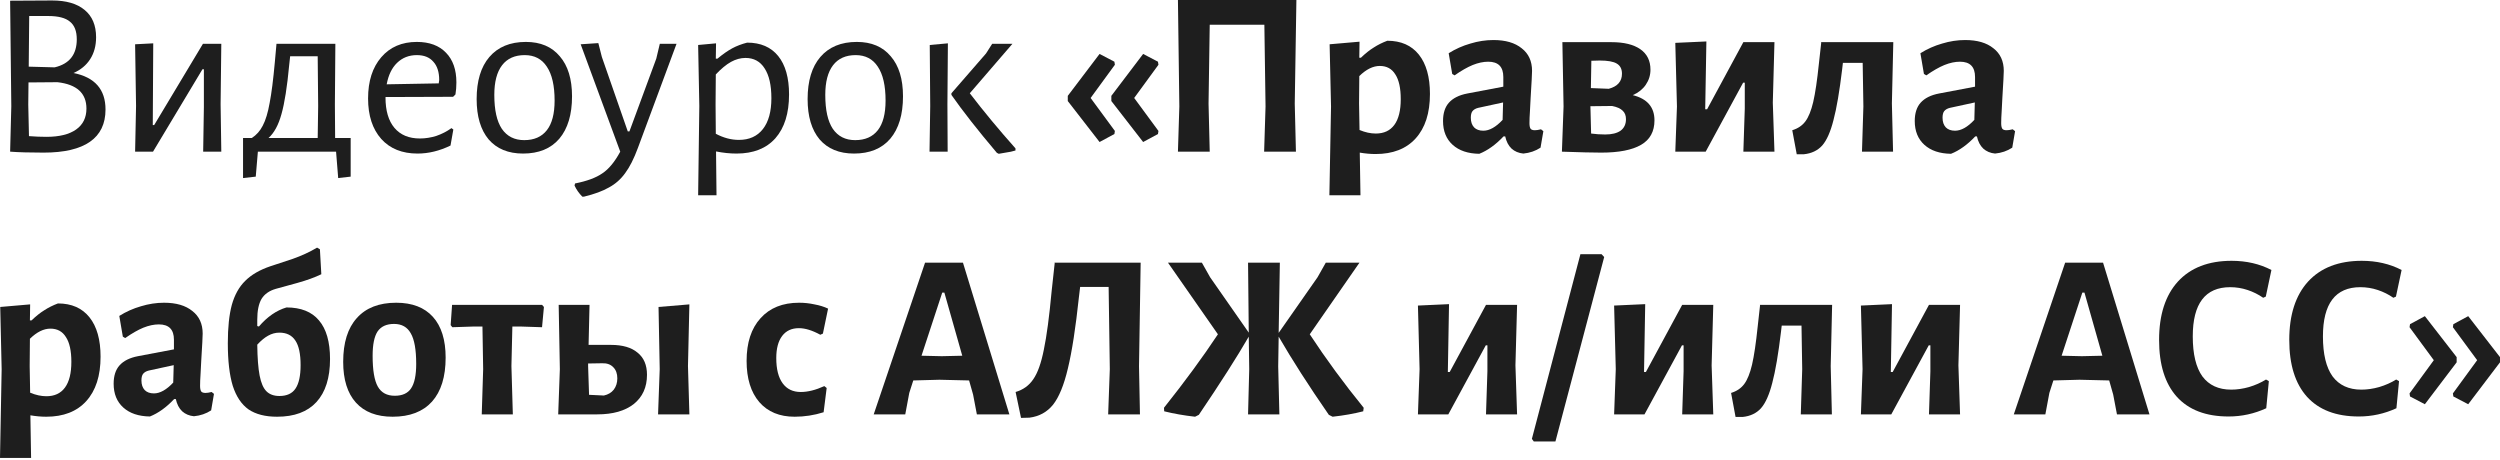 <?xml version="1.0" encoding="UTF-8"?> <svg xmlns="http://www.w3.org/2000/svg" width="1104" height="203" viewBox="0 0 1104 203" fill="none"> <path d="M32.449 32.241C41.879 34.114 46.594 39.487 46.594 48.362C46.594 54.672 44.306 59.421 39.73 62.611C35.154 65.8 28.324 67.395 19.241 67.395C13.139 67.395 8.251 67.256 4.576 66.979H4.472L4.992 46.906L4.472 0.312L22.985 0.208C29.225 0.208 34.009 1.595 37.338 4.368C40.735 7.142 42.434 11.163 42.434 16.433C42.434 20.177 41.567 23.401 39.834 26.105C38.1 28.809 35.639 30.855 32.449 32.241ZM33.905 17.369C33.905 13.763 32.9 11.163 30.889 9.568C28.948 7.904 25.758 7.072 21.321 7.072H12.896L12.688 29.433L24.129 29.745C30.647 28.22 33.905 24.094 33.905 17.369ZM20.489 60.427C26.174 60.427 30.543 59.352 33.593 57.202C36.644 55.053 38.17 51.968 38.17 47.946C38.17 41.151 33.905 37.268 25.377 36.297L12.585 36.402L12.48 46.178L12.793 60.115C15.497 60.323 18.062 60.427 20.489 60.427Z" fill="#1E1E1E"></path> <path d="M60.08 46.802L59.664 19.553L67.672 19.137L67.464 55.226H68.088L89.617 19.345H97.729L97.417 45.97L97.729 66.979H89.721L90.033 47.322V30.577H89.409L67.568 66.979H59.664L60.08 46.802Z" fill="#1E1E1E"></path> <path d="M154.856 60.947V78.003L149.344 78.627L148.408 66.979H113.878L112.942 78.003L107.326 78.627V60.947H111.174C113.254 59.629 114.884 57.792 116.062 55.434C117.31 53.077 118.316 49.749 119.079 45.45C119.911 41.151 120.673 35.154 121.367 27.457L122.095 19.345H148.096L147.888 46.074L147.992 60.947H154.856ZM140.503 46.802L140.295 24.857H128.127L127.711 28.705C126.81 38.343 125.666 45.589 124.279 50.442C122.961 55.226 121.055 58.728 118.559 60.947H140.295L140.503 46.802Z" fill="#1E1E1E"></path> <path d="M170.239 42.85V43.058C170.239 48.882 171.556 53.354 174.191 56.474C176.826 59.594 180.57 61.155 185.424 61.155C187.85 61.155 190.277 60.773 192.704 60.011C195.131 59.178 197.349 58.035 199.36 56.578L200.192 57.202L198.944 64.275C194.091 66.632 189.237 67.811 184.384 67.811C177.589 67.811 172.25 65.662 168.367 61.363C164.484 56.994 162.543 51.032 162.543 43.474C162.543 35.847 164.484 29.78 168.367 25.273C172.25 20.766 177.485 18.513 184.072 18.513C189.618 18.513 193.917 20.108 196.968 23.297C200.019 26.417 201.544 30.785 201.544 36.402C201.544 38.274 201.406 40.042 201.128 41.706L200.088 42.746L170.239 42.85ZM184.072 24.337C180.605 24.337 177.693 25.481 175.335 27.769C173.047 29.988 171.522 33.143 170.759 37.234L193.744 36.818L193.952 35.361C193.952 31.825 193.085 29.121 191.352 27.249C189.688 25.308 187.261 24.337 184.072 24.337Z" fill="#1E1E1E"></path> <path d="M232.224 18.513C238.672 18.513 243.664 20.628 247.201 24.857C250.806 29.017 252.609 34.911 252.609 42.538C252.609 50.581 250.737 56.821 246.993 61.259C243.248 65.627 237.91 67.811 230.976 67.811C224.458 67.811 219.397 65.731 215.791 61.571C212.255 57.341 210.487 51.413 210.487 43.786C210.487 35.743 212.359 29.537 216.103 25.169C219.917 20.732 225.29 18.513 232.224 18.513ZM231.704 24.337C227.336 24.337 224.008 25.828 221.72 28.809C219.431 31.791 218.287 36.159 218.287 41.914C218.287 48.57 219.397 53.562 221.616 56.89C223.904 60.219 227.197 61.883 231.496 61.883C235.864 61.883 239.192 60.427 241.48 57.514C243.768 54.602 244.913 50.234 244.913 44.41C244.913 37.823 243.768 32.831 241.48 29.433C239.262 26.036 236.003 24.337 231.704 24.337Z" fill="#1E1E1E"></path> <path d="M265.787 25.169L277.227 58.035H277.955L289.812 25.897L291.372 19.345H298.756L281.699 65.315C279.966 70.03 278.094 73.739 276.083 76.443C274.142 79.147 271.749 81.262 268.907 82.787C266.133 84.382 262.458 85.734 257.882 86.844H257.154C255.698 85.388 254.554 83.758 253.722 81.956L253.93 81.019C259.2 79.979 263.221 78.489 265.995 76.547C268.837 74.675 271.472 71.486 273.899 66.979L256.426 19.553L264.226 19.033L265.787 25.169Z" fill="#1E1E1E"></path> <path d="M329.932 18.825C335.895 18.825 340.471 20.801 343.661 24.753C346.85 28.705 348.445 34.356 348.445 41.706C348.445 50.026 346.434 56.474 342.413 61.051C338.391 65.558 332.671 67.811 325.252 67.811C322.34 67.811 319.324 67.499 316.203 66.875L316.412 86.22H308.299L308.819 46.802L308.299 19.865L316.203 19.137L316.099 25.897H316.828C319.254 23.886 321.438 22.361 323.38 21.321C325.321 20.281 327.505 19.449 329.932 18.825ZM326.292 61.779C330.868 61.779 334.404 60.184 336.9 56.994C339.396 53.805 340.645 49.263 340.645 43.37C340.645 37.615 339.639 33.212 337.628 30.161C335.687 27.11 332.879 25.585 329.204 25.585C327.055 25.585 324.905 26.174 322.756 27.353C320.676 28.532 318.457 30.369 316.099 32.865L315.995 46.074L316.099 59.075C319.497 60.877 322.894 61.779 326.292 61.779Z" fill="#1E1E1E"></path> <path d="M378.379 18.513C384.827 18.513 389.819 20.628 393.355 24.857C396.961 29.017 398.763 34.911 398.763 42.538C398.763 50.581 396.891 56.821 393.147 61.259C389.403 65.627 384.064 67.811 377.131 67.811C370.613 67.811 365.551 65.731 361.946 61.571C358.41 57.341 356.642 51.413 356.642 43.786C356.642 35.743 358.514 29.537 362.258 25.169C366.071 20.732 371.445 18.513 378.379 18.513ZM377.859 24.337C373.49 24.337 370.162 25.828 367.874 28.809C365.586 31.791 364.442 36.159 364.442 41.914C364.442 48.57 365.551 53.562 367.77 56.89C370.058 60.219 373.352 61.883 377.651 61.883C382.019 61.883 385.347 60.427 387.635 57.514C389.923 54.602 391.067 50.234 391.067 44.41C391.067 37.823 389.923 32.831 387.635 29.433C385.416 26.036 382.157 24.337 377.859 24.337Z" fill="#1E1E1E"></path> <path d="M410.787 46.802L410.579 19.865L418.588 19.137L418.38 46.074L418.484 66.979H410.475L410.787 46.802ZM428.26 41.186C434.362 49.159 441.087 57.272 448.437 65.523V66.459C447.12 66.875 445.664 67.187 444.069 67.395C442.543 67.672 441.538 67.846 441.053 67.915L440.221 67.499C431.831 57.584 425.14 49.055 420.148 41.914V41.186L435.436 23.609L438.141 19.345H447.085L428.26 41.186Z" fill="#1E1E1E"></path> <path d="M490.769 44.618V42.33L504.81 23.817L511.362 27.249L511.57 28.601L500.858 43.266L511.57 57.827L511.362 59.178L504.81 62.715L490.769 44.618ZM471.528 44.618V42.33L485.569 23.817L492.121 27.249L492.329 28.601L481.617 43.266L492.329 57.827L492.121 59.178L485.569 62.715L471.528 44.618Z" fill="#1E1E1E"></path> <path d="M571.761 45.762L572.281 66.979H558.24L558.864 47.01L558.344 10.921H534.215L533.695 45.762L534.215 66.979H520.175L520.799 47.01L520.175 0H572.489L571.761 45.762Z" fill="#1E1E1E"></path> <path d="M612.641 17.993C618.673 17.993 623.319 20.038 626.578 24.129C629.837 28.22 631.466 34.009 631.466 41.498C631.466 49.957 629.351 56.509 625.122 61.155C620.962 65.731 615.068 68.019 607.441 68.019C605.222 68.019 602.9 67.811 600.473 67.395L600.785 86.22H587.056L587.784 47.01L587.16 19.553L600.369 18.409L600.265 25.481H600.993C602.934 23.609 604.806 22.118 606.609 21.009C608.412 19.83 610.422 18.825 612.641 17.993ZM607.545 58.971C611.151 58.971 613.889 57.688 615.761 55.122C617.633 52.557 618.57 48.778 618.57 43.786C618.57 38.932 617.772 35.292 616.177 32.865C614.652 30.369 612.364 29.121 609.313 29.121C606.332 29.121 603.316 30.612 600.265 33.593L600.161 45.658L600.369 57.41C602.865 58.45 605.257 58.971 607.545 58.971Z" fill="#1E1E1E"></path> <path d="M659.499 17.681C664.837 17.681 668.998 18.894 671.979 21.321C675.03 23.678 676.555 27.006 676.555 31.305C676.555 32.553 676.347 36.506 675.931 43.162C675.862 45.103 675.758 47.114 675.619 49.194C675.481 51.205 675.411 52.938 675.411 54.394C675.411 55.573 675.584 56.405 675.931 56.89C676.278 57.306 676.902 57.514 677.803 57.514C678.497 57.514 679.398 57.376 680.507 57.098L681.547 57.931L680.299 65.211C678.081 66.667 675.55 67.534 672.707 67.811C670.627 67.603 668.894 66.875 667.507 65.627C666.12 64.309 665.184 62.507 664.699 60.219H663.971C660.504 63.893 656.933 66.459 653.258 67.915C648.266 67.846 644.349 66.528 641.506 63.963C638.663 61.397 637.242 57.896 637.242 53.458C637.242 49.992 638.108 47.287 639.842 45.346C641.644 43.335 644.349 41.983 647.954 41.29L663.867 38.274V34.01C663.867 29.503 661.648 27.249 657.21 27.249C655.061 27.249 652.773 27.735 650.346 28.705C647.989 29.676 645.319 31.201 642.338 33.281L641.298 32.657L639.738 23.505C642.719 21.633 645.909 20.212 649.306 19.241C652.704 18.201 656.101 17.681 659.499 17.681ZM652.738 47.634C651.629 47.911 650.797 48.397 650.242 49.09C649.757 49.714 649.514 50.685 649.514 52.002C649.514 53.805 649.999 55.226 650.97 56.266C651.941 57.237 653.293 57.722 655.026 57.722C657.73 57.722 660.573 56.128 663.555 52.938L663.763 45.242L652.738 47.634Z" fill="#1E1E1E"></path> <path d="M721.046 42.018C727.425 43.612 730.614 47.322 730.614 53.146C730.614 58.069 728.638 61.675 724.686 63.963C720.733 66.251 714.875 67.395 707.109 67.395C703.434 67.395 697.645 67.256 689.74 66.979L690.468 47.01L689.948 18.617H711.581C717.128 18.617 721.392 19.657 724.374 21.737C727.355 23.817 728.846 26.833 728.846 30.785C728.846 33.212 728.152 35.431 726.766 37.442C725.448 39.383 723.542 40.908 721.046 42.018ZM706.381 26.729C704.856 26.729 703.642 26.764 702.741 26.833L702.533 38.898L710.437 39.21C714.32 38.17 716.261 35.951 716.261 32.553C716.261 30.473 715.499 28.983 713.973 28.081C712.517 27.18 709.986 26.729 706.381 26.729ZM708.877 59.386C711.789 59.386 714.043 58.832 715.637 57.722C717.232 56.544 718.029 54.845 718.029 52.626C718.029 51.032 717.544 49.783 716.573 48.882C715.603 47.911 714.043 47.218 711.893 46.802L702.325 46.906L702.637 58.971C704.648 59.248 706.728 59.386 708.877 59.386Z" fill="#1E1E1E"></path> <path d="M740.541 47.01L739.813 18.929L753.541 18.305L753.021 48.258H753.853L769.87 18.617H783.599L782.87 45.346L783.599 66.979H769.87L770.494 47.946V36.506H769.766L753.229 66.979H739.813L740.541 47.01Z" fill="#1E1E1E"></path> <path d="M835.457 45.658L835.977 66.979H822.248L822.872 47.01L822.56 27.769H813.824L813.512 30.473C812.333 40.319 811.051 47.842 809.664 53.042C808.346 58.242 806.682 61.987 804.672 64.275C802.661 66.493 799.957 67.776 796.559 68.123H793.439L791.463 57.514C793.959 56.752 795.901 55.434 797.287 53.562C798.674 51.69 799.818 48.847 800.719 45.034C801.621 41.151 802.453 35.535 803.216 28.185L804.256 18.825L804.152 18.617H836.081L835.457 45.658Z" fill="#1E1E1E"></path> <path d="M867.812 17.681C873.151 17.681 877.311 18.894 880.293 21.321C883.343 23.678 884.869 27.006 884.869 31.305C884.869 32.553 884.661 36.506 884.245 43.162C884.175 45.103 884.071 47.114 883.933 49.194C883.794 51.205 883.725 52.938 883.725 54.394C883.725 55.573 883.898 56.405 884.245 56.89C884.591 57.306 885.215 57.514 886.117 57.514C886.81 57.514 887.712 57.376 888.821 57.098L889.861 57.931L888.613 65.211C886.394 66.667 883.863 67.534 881.021 67.811C878.94 67.603 877.207 66.875 875.82 65.627C874.434 64.309 873.498 62.507 873.012 60.219H872.284C868.817 63.893 865.247 66.459 861.572 67.915C856.58 67.846 852.662 66.528 849.819 63.963C846.977 61.397 845.555 57.896 845.555 53.458C845.555 49.992 846.422 47.287 848.155 45.346C849.958 43.335 852.662 41.983 856.268 41.29L872.18 38.274V34.01C872.18 29.503 869.961 27.249 865.524 27.249C863.374 27.249 861.086 27.735 858.66 28.705C856.302 29.676 853.633 31.201 850.651 33.281L849.611 32.657L848.051 23.505C851.033 21.633 854.222 20.212 857.62 19.241C861.017 18.201 864.415 17.681 867.812 17.681ZM861.052 47.634C859.942 47.911 859.11 48.397 858.556 49.09C858.07 49.714 857.828 50.685 857.828 52.002C857.828 53.805 858.313 55.226 859.284 56.266C860.254 57.237 861.606 57.722 863.34 57.722C866.044 57.722 868.887 56.128 871.868 52.938L872.076 45.242L861.052 47.634Z" fill="#1E1E1E"></path> <path d="M25.585 133.998C31.617 133.998 36.263 136.043 39.522 140.134C42.781 144.225 44.41 150.014 44.41 157.503C44.41 165.962 42.295 172.514 38.066 177.16C33.905 181.736 28.012 184.024 20.385 184.024C18.166 184.024 15.843 183.816 13.417 183.4L13.729 202.225H0L0.728 163.015L0.104 135.558L13.313 134.414L13.209 141.486H13.937C15.878 139.614 17.75 138.123 19.553 137.014C21.356 135.835 23.366 134.83 25.585 133.998ZM20.489 174.975C24.094 174.975 26.833 173.693 28.705 171.127C30.577 168.562 31.513 164.783 31.513 159.791C31.513 154.937 30.716 151.297 29.121 148.87C27.596 146.374 25.308 145.126 22.257 145.126C19.276 145.126 16.259 146.617 13.209 149.598L13.105 161.663L13.313 173.415C15.809 174.455 18.201 174.975 20.489 174.975Z" fill="#1E1E1E"></path> <path d="M72.442 133.686C77.781 133.686 81.941 134.899 84.923 137.326C87.974 139.683 89.499 143.011 89.499 147.31C89.499 148.558 89.291 152.51 88.875 159.167C88.806 161.108 88.702 163.119 88.563 165.199C88.424 167.21 88.355 168.943 88.355 170.399C88.355 171.578 88.528 172.41 88.875 172.895C89.222 173.311 89.846 173.519 90.747 173.519C91.441 173.519 92.342 173.381 93.451 173.103L94.491 173.935L93.243 181.216C91.024 182.672 88.494 183.538 85.651 183.816C83.571 183.608 81.837 182.88 80.451 181.632C79.064 180.314 78.128 178.512 77.642 176.223H76.915C73.448 179.898 69.877 182.464 66.202 183.92C61.21 183.85 57.292 182.533 54.45 179.968C51.607 177.402 50.185 173.901 50.185 169.463C50.185 165.996 51.052 163.292 52.785 161.351C54.588 159.34 57.292 157.988 60.898 157.295L76.811 154.279V150.014C76.811 145.508 74.592 143.254 70.154 143.254C68.005 143.254 65.717 143.739 63.29 144.71C60.932 145.681 58.263 147.206 55.282 149.286L54.242 148.662L52.681 139.51C55.663 137.638 58.852 136.216 62.25 135.246C65.647 134.206 69.045 133.686 72.442 133.686ZM65.682 163.639C64.573 163.916 63.741 164.402 63.186 165.095C62.701 165.719 62.458 166.69 62.458 168.007C62.458 169.81 62.943 171.231 63.914 172.271C64.885 173.242 66.237 173.727 67.97 173.727C70.674 173.727 73.517 172.133 76.499 168.943L76.707 161.247L65.682 163.639Z" fill="#1E1E1E"></path> <path d="M126.504 135.766C132.882 135.766 137.667 137.673 140.856 141.486C144.115 145.3 145.744 150.985 145.744 158.543C145.744 166.863 143.734 173.207 139.712 177.576C135.76 181.874 129.97 184.024 122.343 184.024C117.143 184.024 112.948 182.949 109.759 180.8C106.639 178.581 104.316 175.114 102.79 170.399C101.334 165.615 100.606 159.34 100.606 151.574C100.606 144.641 101.196 138.99 102.374 134.622C103.623 130.184 105.599 126.648 108.303 124.013C111.007 121.309 114.716 119.16 119.431 117.565L129.208 114.341C133.16 112.954 136.765 111.29 140.024 109.349L141.272 110.077L141.896 121.101C139.053 122.488 135.517 123.771 131.288 124.949L121.823 127.549C118.911 128.381 116.796 129.872 115.479 132.022C114.231 134.171 113.607 137.222 113.607 141.174V143.982L114.335 144.19C118.01 139.891 122.066 137.083 126.504 135.766ZM123.383 174.871C126.642 174.871 129 173.797 130.456 171.647C131.981 169.429 132.744 165.962 132.744 161.247C132.744 156.324 131.981 152.718 130.456 150.43C128.93 148.073 126.573 146.894 123.383 146.894C121.65 146.894 119.986 147.345 118.391 148.246C116.866 149.078 115.271 150.396 113.607 152.198C113.676 158.023 114.023 162.564 114.647 165.823C115.271 169.082 116.276 171.405 117.663 172.791C119.05 174.178 120.957 174.871 123.383 174.871Z" fill="#1E1E1E"></path> <path d="M174.952 133.686C182.025 133.686 187.433 135.766 191.177 139.926C194.921 144.086 196.793 150.084 196.793 157.919C196.793 166.378 194.783 172.861 190.761 177.368C186.74 181.805 180.95 184.024 173.392 184.024C166.32 184.024 160.912 181.944 157.168 177.784C153.424 173.623 151.551 167.626 151.551 159.791C151.551 151.332 153.562 144.883 157.584 140.446C161.605 135.939 167.395 133.686 174.952 133.686ZM174.016 143.046C170.688 143.046 168.262 144.155 166.736 146.374C165.28 148.593 164.552 152.164 164.552 157.087C164.552 163.466 165.315 168.007 166.84 170.711C168.366 173.415 170.862 174.767 174.328 174.767C177.657 174.767 180.049 173.693 181.505 171.543C183.03 169.325 183.793 165.719 183.793 160.727C183.793 154.417 182.996 149.91 181.401 147.206C179.875 144.433 177.414 143.046 174.016 143.046Z" fill="#1E1E1E"></path> <path d="M240.197 135.558L239.365 144.502L229.797 144.19H226.261L225.845 161.663L226.469 182.984H212.74L213.364 163.015L213.052 144.19H209.308L199.74 144.502L199.012 143.566L199.636 134.622H239.365L240.197 135.558Z" fill="#1E1E1E"></path> <path d="M303.809 161.663L304.433 182.984H290.601L291.329 163.015L290.809 135.558L304.433 134.414L303.809 161.663ZM269.8 152.302C274.931 152.302 278.848 153.447 281.552 155.735C284.326 157.953 285.712 161.212 285.712 165.511C285.712 170.989 283.771 175.287 279.888 178.408C276.005 181.458 270.632 182.984 263.767 182.984H246.503L247.231 163.015L246.711 134.622H260.335L259.919 152.302H269.8ZM266.68 174.663C268.552 174.247 270.008 173.381 271.048 172.063C272.088 170.677 272.608 169.013 272.608 167.071C272.608 164.991 272.018 163.362 270.84 162.183C269.661 160.935 268.032 160.345 265.951 160.415L259.711 160.519V161.663L260.127 174.351L266.68 174.663Z" fill="#1E1E1E"></path> <path d="M352.89 133.686C355.178 133.686 357.432 133.928 359.651 134.414C361.939 134.83 363.949 135.454 365.683 136.286L363.395 147.31L362.251 147.83C358.714 145.889 355.56 144.918 352.786 144.918C349.597 144.918 347.135 146.062 345.402 148.35C343.668 150.638 342.802 153.897 342.802 158.127C342.802 162.98 343.738 166.69 345.61 169.255C347.482 171.821 350.151 173.103 353.618 173.103C356.738 173.103 360.205 172.237 364.019 170.503L365.059 171.335L363.707 182.048C359.547 183.365 355.282 184.024 350.914 184.024C344.258 184.024 339.058 181.874 335.313 177.576C331.569 173.207 329.697 167.14 329.697 159.375C329.697 151.332 331.743 145.057 335.834 140.55C339.924 135.974 345.61 133.686 352.89 133.686Z" fill="#1E1E1E"></path> <path d="M445.736 182.984H431.383L429.719 174.247L427.951 168.007L414.847 167.695L403.302 168.007L401.534 173.519L399.766 182.984H385.83L408.503 116.005H425.247L445.736 182.984ZM424.935 157.087L417.031 129.213H416.095L406.942 157.087L415.887 157.295L424.935 157.087Z" fill="#1E1E1E"></path> <path d="M502.987 161.767L503.403 182.984H489.363L490.091 163.015L489.571 126.717H476.986L476.466 131.086C475.01 144.745 473.381 155.284 471.578 162.703C469.845 170.053 467.66 175.391 465.026 178.72C462.391 181.978 458.924 183.885 454.625 184.44L450.881 184.544L448.489 173.103C451.817 172.133 454.417 170.261 456.289 167.487C458.231 164.714 459.791 160.345 460.969 154.383C462.218 148.42 463.362 139.822 464.402 128.589L465.754 116.213L465.65 116.005H503.715L502.987 161.767Z" fill="#1E1E1E"></path> <path d="M578.39 147.622C585.532 158.508 593.471 169.325 602.208 180.072L601.999 181.632C597.978 182.672 593.471 183.469 588.479 184.024L586.815 183.192C577.94 170.365 570.555 158.855 564.662 148.662L564.454 161.767L564.974 182.984H551.141L551.661 163.015L551.453 148.662C546.322 157.537 538.973 169.047 529.404 183.192L527.74 184.024C522.817 183.469 518.276 182.672 514.116 181.632L514.012 180.072C523.233 168.492 531.172 157.676 537.829 147.622L515.78 116.005H530.756L534.397 122.453L551.453 146.894L551.141 116.005H565.182L564.662 146.998L581.823 122.453L585.463 116.005H600.335L578.39 147.622Z" fill="#1E1E1E"></path> <path d="M626.887 163.015L626.159 134.934L639.888 134.31L639.368 164.263H640.2L656.217 134.622H669.945L669.217 161.351L669.945 182.984H656.217L656.841 163.951V152.51H656.113L639.576 182.984H626.159L626.887 163.015Z" fill="#1E1E1E"></path> <path d="M708.409 113.509L686.88 194.944H677.312L676.48 193.8L697.905 112.261H707.265L708.409 113.509Z" fill="#1E1E1E"></path> <path d="M713.524 163.015L712.796 134.934L726.524 134.31L726.004 164.263H726.836L742.853 134.622H756.582L755.854 161.351L756.582 182.984H742.853L743.477 163.951V152.51H742.749L726.212 182.984H712.796L713.524 163.015Z" fill="#1E1E1E"></path> <path d="M808.44 161.663L808.96 182.984H795.232L795.856 163.015L795.544 143.774H786.807L786.495 146.478C785.316 156.324 784.034 163.847 782.647 169.047C781.33 174.247 779.666 177.992 777.655 180.28C775.644 182.498 772.94 183.781 769.543 184.128H766.422L764.446 173.519C766.942 172.757 768.884 171.439 770.27 169.567C771.657 167.695 772.801 164.852 773.703 161.039C774.604 157.156 775.436 151.54 776.199 144.19L777.239 134.83L777.135 134.622H809.064L808.44 161.663Z" fill="#1E1E1E"></path> <path d="M822.505 163.015L821.777 134.934L835.506 134.31L834.986 164.263H835.818L851.834 134.622H865.563L864.835 161.351L865.563 182.984H851.834L852.458 163.951V152.51H851.73L835.194 182.984H821.777L822.505 163.015Z" fill="#1E1E1E"></path> <path d="M949.203 182.984H934.85L933.186 174.247L931.418 168.007L918.313 167.695L906.769 168.007L905.001 173.519L903.233 182.984H889.296L911.969 116.005H928.714L949.203 182.984ZM928.402 157.087L920.498 129.213H919.562L910.409 157.087L919.354 157.295L928.402 157.087Z" fill="#1E1E1E"></path> <path d="M985.487 115.173C992.004 115.173 997.863 116.525 1003.06 119.229L1000.57 130.982L999.423 131.502C997.343 130.046 995.055 128.901 992.559 128.069C990.063 127.237 987.497 126.821 984.862 126.821C973.838 126.821 968.326 134.067 968.326 148.558C968.326 156.393 969.747 162.287 972.59 166.239C975.502 170.122 979.732 172.063 985.279 172.063C987.844 172.063 990.479 171.682 993.183 170.919C995.956 170.087 998.452 168.978 1000.67 167.591L1001.92 168.319L1000.78 180.28C995.506 182.706 989.959 183.92 984.134 183.92C974.15 183.92 966.523 181.008 961.254 175.183C956.053 169.359 953.453 161.004 953.453 150.118C953.453 139.025 956.227 130.427 961.774 124.325C967.39 118.224 975.294 115.173 985.487 115.173Z" fill="#1E1E1E"></path> <path d="M1042.97 115.173C1049.49 115.173 1055.35 116.525 1060.55 119.229L1058.05 130.982L1056.91 131.502C1054.83 130.046 1052.54 128.901 1050.05 128.069C1047.55 127.237 1044.98 126.821 1042.35 126.821C1031.32 126.821 1025.81 134.067 1025.81 148.558C1025.81 156.393 1027.23 162.287 1030.08 166.239C1032.99 170.122 1037.22 172.063 1042.77 172.063C1045.33 172.063 1047.97 171.682 1050.67 170.919C1053.44 170.087 1055.94 168.978 1058.16 167.591L1059.41 168.319L1058.26 180.28C1052.99 182.706 1047.45 183.92 1041.62 183.92C1031.64 183.92 1024.01 181.008 1018.74 175.183C1013.54 169.359 1010.94 161.004 1010.94 150.118C1010.94 139.025 1013.71 130.427 1019.26 124.325C1024.88 118.224 1032.78 115.173 1042.97 115.173Z" fill="#1E1E1E"></path> <path d="M1104 157.711V159.999L1089.96 178.512L1083.4 175.079L1083.2 173.727L1093.91 159.063L1083.2 144.502L1083.4 143.15L1089.96 139.614L1104 157.711ZM1084.86 157.711V159.999L1070.82 178.512L1064.27 175.079L1064.06 173.727L1074.77 159.063L1064.06 144.502L1064.27 143.15L1070.82 139.614L1084.86 157.711Z" fill="#1E1E1E"></path> </svg> 